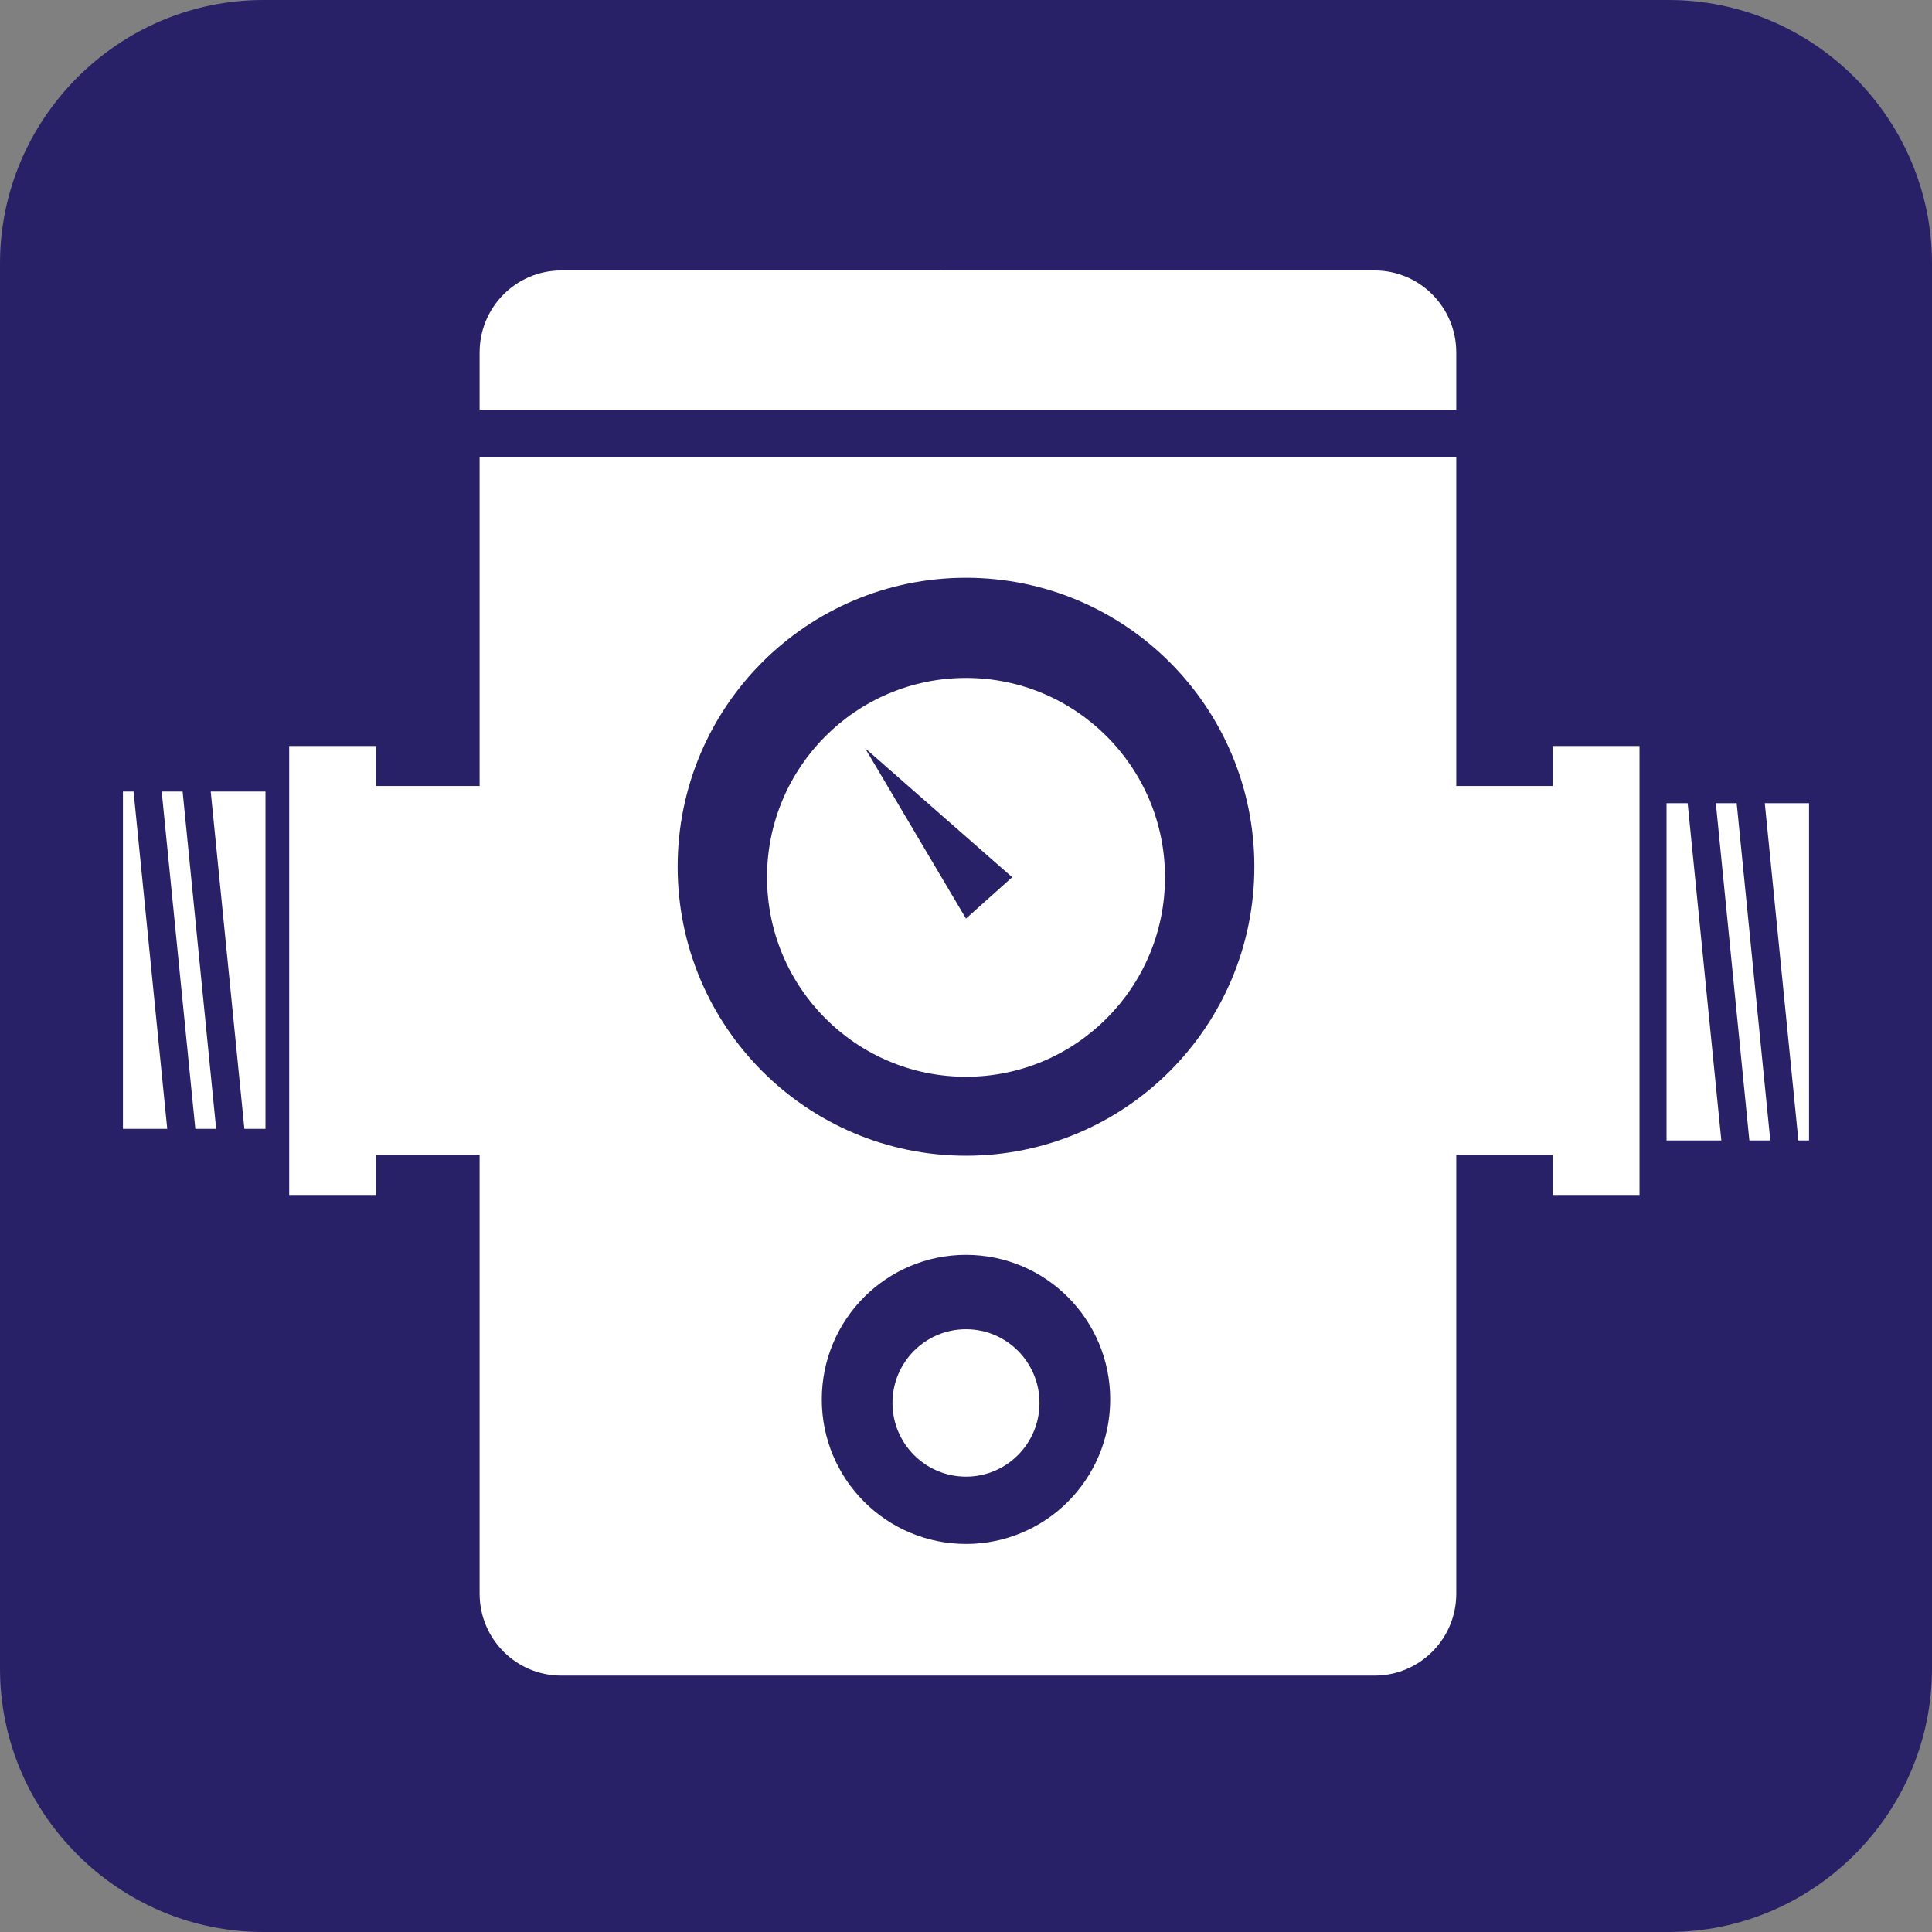 <?xml version="1.0" encoding="utf-8"?>
<!-- Generator: Adobe Illustrator 15.0.2, SVG Export Plug-In . SVG Version: 6.00 Build 0)  -->
<!DOCTYPE svg PUBLIC "-//W3C//DTD SVG 1.1//EN" "http://www.w3.org/Graphics/SVG/1.1/DTD/svg11.dtd">
<svg version="1.1" id="Boiler" xmlns="http://www.w3.org/2000/svg" xmlns:xlink="http://www.w3.org/1999/xlink" x="0px" y="0px"
	 width="150px" height="150px" viewBox="0 0 150 150" enable-background="new 0 0 150 150" xml:space="preserve">
<rect x="0" y="0" width="150" height="150" fill="#808080" stroke="none"/>
<g>
	<path fill="#292168" d="M150,129.546c0,11.25-9.204,20.454-20.454,20.454H20.455C9.205,150,0,140.796,0,129.546V20.455
		C0,9.205,9.205,0,20.455,0h109.091C140.796,0,150,9.205,150,20.455V129.546z"/>
</g>
<polygon fill="#FFFFFF" points="18.974,87.643 20.611,87.643 20.611,61.454 16.36,61.454 "/>
<polygon fill="#FFFFFF" points="12.554,61.454 15.166,87.643 16.782,87.643 14.178,61.454 "/>
<polygon fill="#FFFFFF" points="9.545,61.454 9.545,87.643 12.985,87.643 10.37,61.454 "/>
<path fill="#FFFFFF" d="M120.553,61.024h-7.488V35.517H37.237v25.507h-8.043V57.92h-6.741v34.856h6.741v-3.104h8.043v34.063
	c0,3.515,2.839,6.358,6.342,6.358h63.145c3.499,0,6.341-2.844,6.341-6.358V89.672h7.488v3.104h6.739V57.92h-6.739V61.024z
	 M74.999,119.871c-6.182,0-11.195-5.023-11.195-11.219c0-6.198,5.014-11.227,11.195-11.227c6.193,0,11.197,5.028,11.197,11.227
	C86.195,114.848,81.191,119.871,74.999,119.871z M74.999,89.73c-12.364,0-22.387-10.047-22.387-22.441
	c0-12.393,10.022-22.431,22.387-22.431c12.366,0,22.389,10.038,22.389,22.431C97.388,79.684,87.364,89.73,74.999,89.73z"/>
<polygon fill="#FFFFFF" points="137.018,62.36 139.628,88.546 140.454,88.546 140.454,62.36 "/>
<polygon fill="#FFFFFF" points="133.217,62.36 135.821,88.546 137.446,88.546 134.836,62.36 "/>
<polygon fill="#FFFFFF" points="129.391,62.36 129.391,88.546 133.645,88.546 131.029,62.36 "/>
<path fill="#FFFFFF" d="M113.064,27.359c0-3.514-2.842-6.361-6.341-6.361H43.579c-3.503,0-6.342,2.847-6.342,6.361v4.462h75.828
	V27.359z"/>
<path fill="#FFFFFF" d="M75,103.201c3.154,0,5.706,2.563,5.706,5.724c0,3.157-2.552,5.721-5.706,5.721
	c-3.152,0-5.708-2.563-5.708-5.721C69.292,105.765,71.848,103.201,75,103.201z"/>
<path fill="#FFFFFF" d="M74.999,52.635c-8.531,0-15.447,6.935-15.447,15.474c0,8.556,6.917,15.49,15.447,15.49
	c8.532,0,15.452-6.935,15.452-15.49C90.45,59.57,83.53,52.635,74.999,52.635z M74.999,71.319l-7.837-13.235l11.424,10.024
	L74.999,71.319z"/>
</svg>
